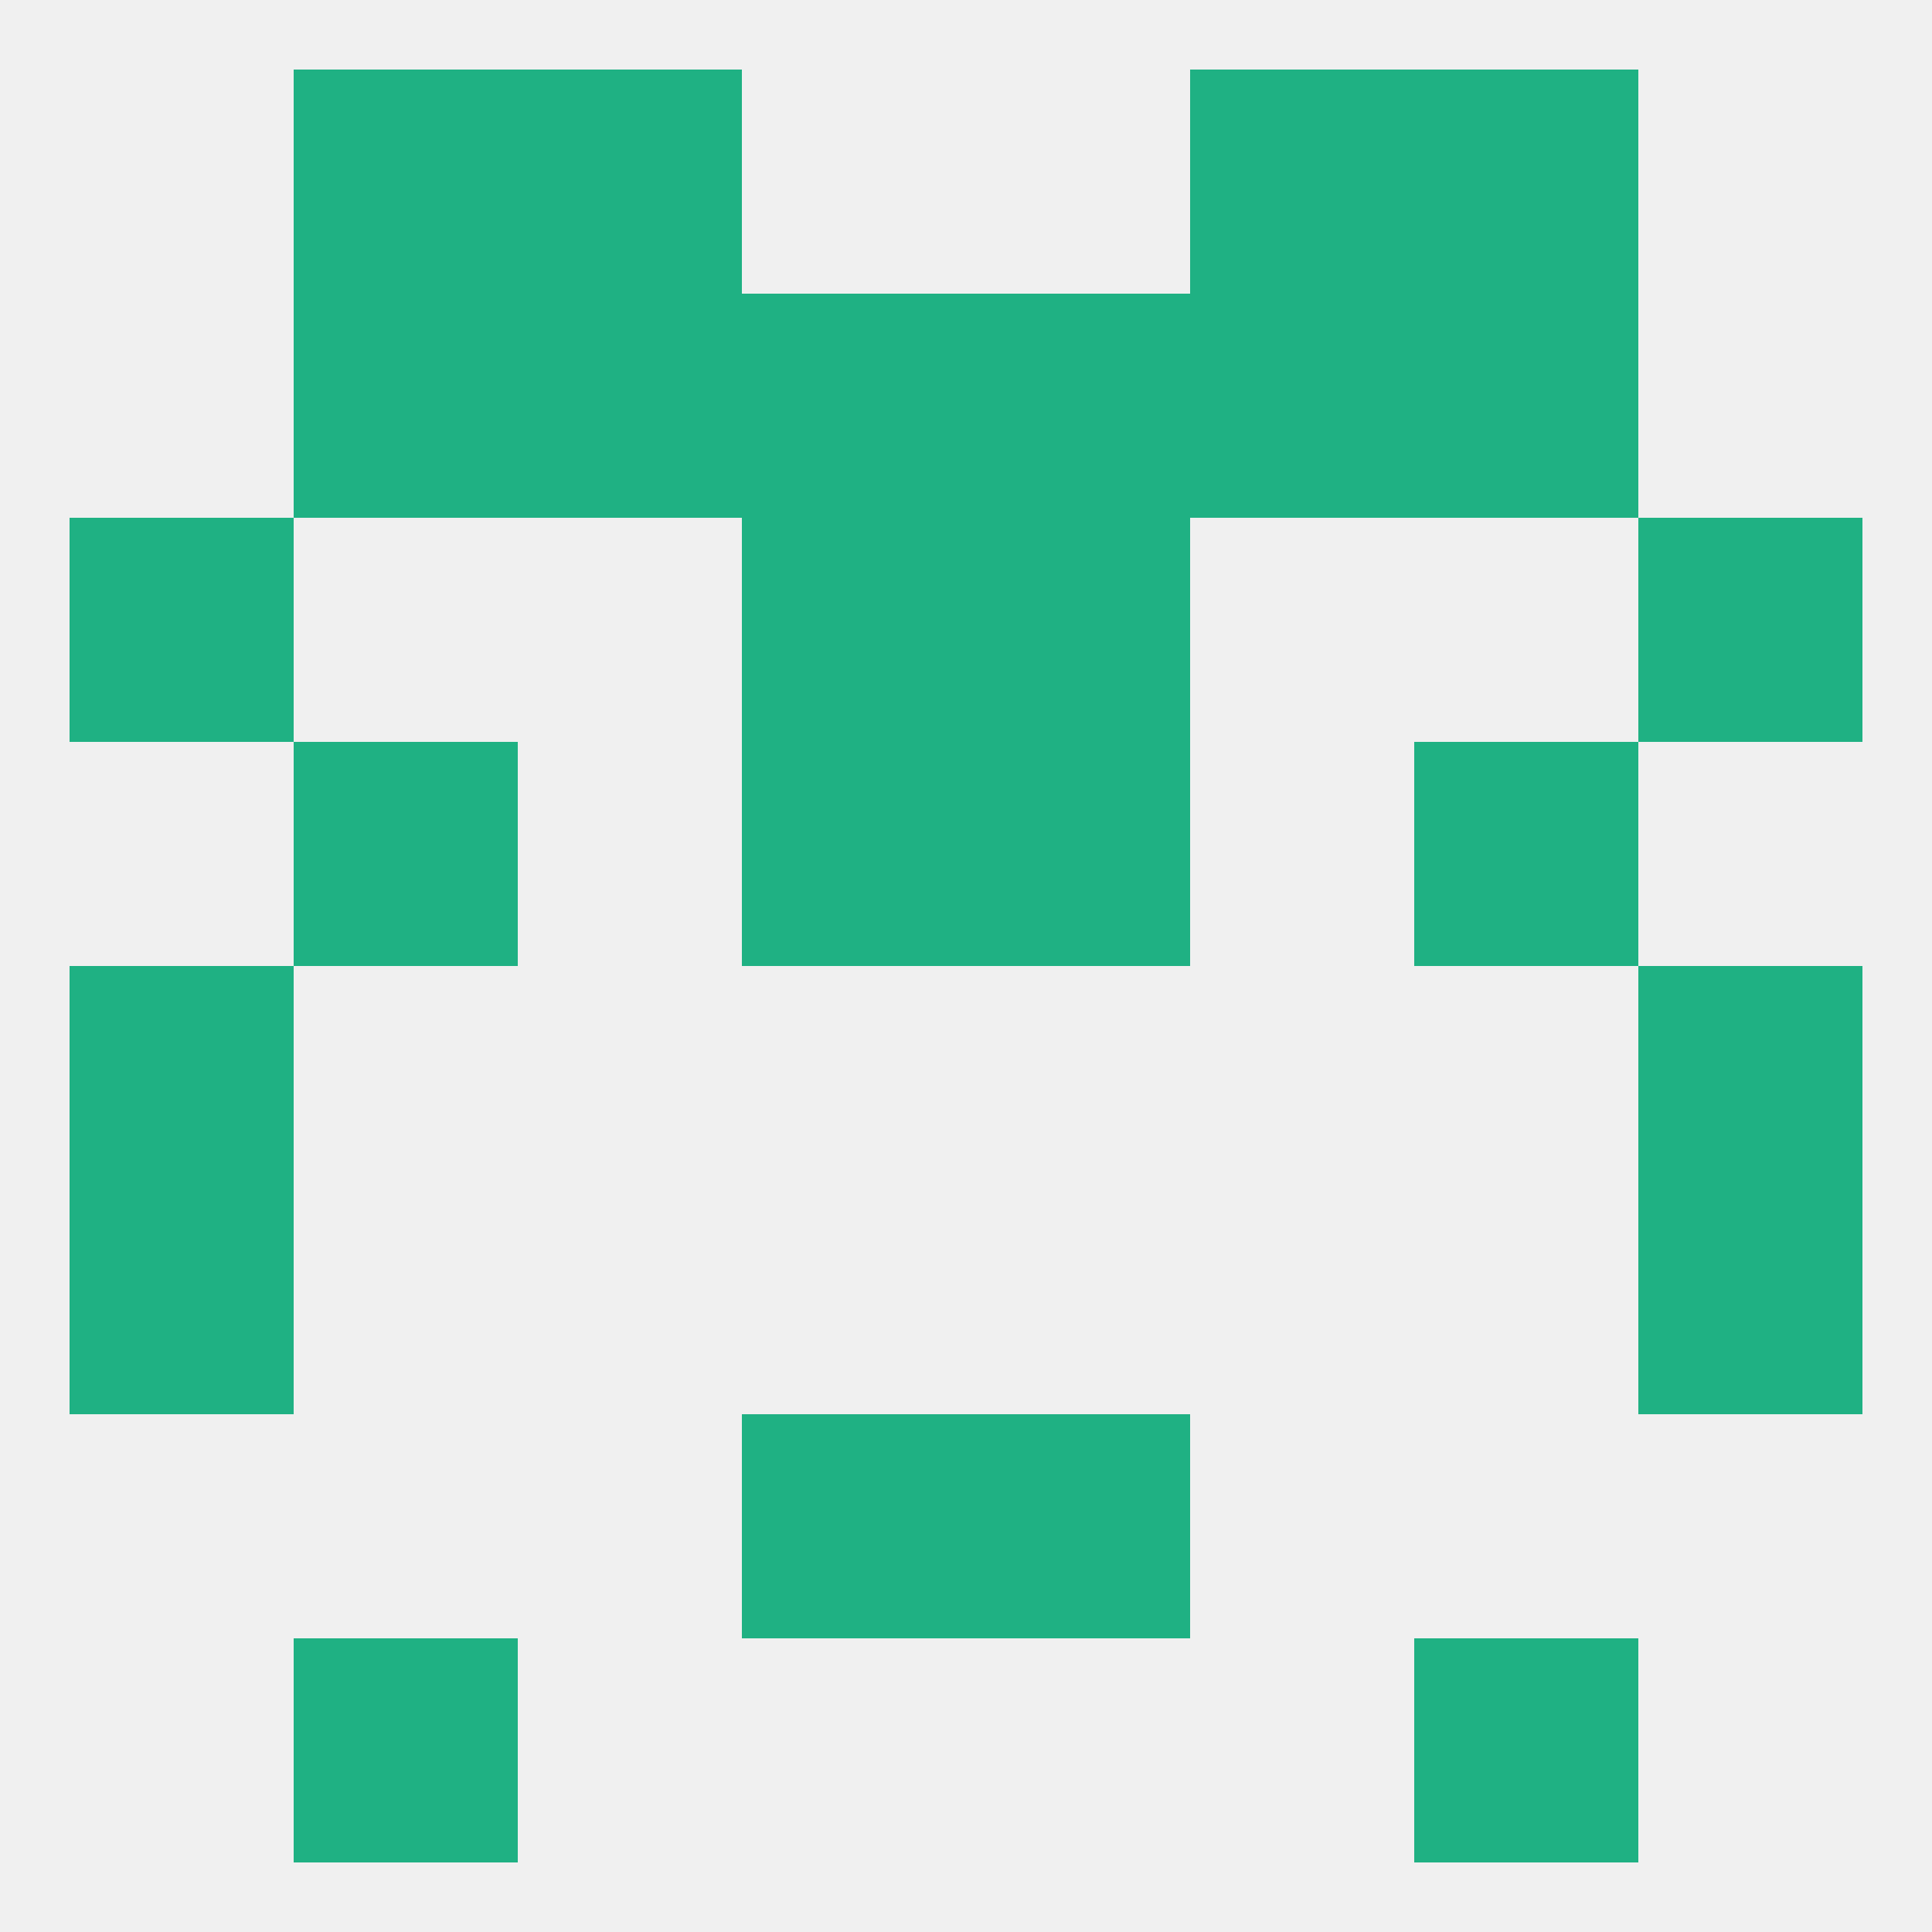 
<!--   <?xml version="1.0"?> -->
<svg version="1.1" baseprofile="full" xmlns="http://www.w3.org/2000/svg" xmlns:xlink="http://www.w3.org/1999/xlink" xmlns:ev="http://www.w3.org/2001/xml-events" width="250" height="250" viewBox="0 0 250 250" >
	<rect width="100%" height="100%" fill="rgba(240,240,240,255)"/>

	<rect x="183" y="38" width="29" height="29" fill="rgba(31,177,131,255)"/>
	<rect x="67" y="38" width="29" height="29" fill="rgba(31,177,131,255)"/>
	<rect x="154" y="38" width="29" height="29" fill="rgba(31,177,131,255)"/>
	<rect x="96" y="38" width="29" height="29" fill="rgba(31,177,131,255)"/>
	<rect x="125" y="38" width="29" height="29" fill="rgba(31,177,131,255)"/>
	<rect x="38" y="38" width="29" height="29" fill="rgba(31,177,131,255)"/>
	<rect x="183" y="9" width="29" height="29" fill="rgba(31,177,131,255)"/>
	<rect x="67" y="9" width="29" height="29" fill="rgba(31,177,131,255)"/>
	<rect x="154" y="9" width="29" height="29" fill="rgba(31,177,131,255)"/>
	<rect x="38" y="9" width="29" height="29" fill="rgba(31,177,131,255)"/>
	<rect x="38" y="212" width="29" height="29" fill="rgba(31,177,131,255)"/>
	<rect x="183" y="212" width="29" height="29" fill="rgba(31,177,131,255)"/>
	<rect x="9" y="154" width="29" height="29" fill="rgba(31,177,131,255)"/>
	<rect x="212" y="154" width="29" height="29" fill="rgba(31,177,131,255)"/>
	<rect x="96" y="183" width="29" height="29" fill="rgba(31,177,131,255)"/>
	<rect x="125" y="183" width="29" height="29" fill="rgba(31,177,131,255)"/>
	<rect x="212" y="125" width="29" height="29" fill="rgba(31,177,131,255)"/>
	<rect x="9" y="125" width="29" height="29" fill="rgba(31,177,131,255)"/>
	<rect x="125" y="96" width="29" height="29" fill="rgba(31,177,131,255)"/>
	<rect x="38" y="96" width="29" height="29" fill="rgba(31,177,131,255)"/>
	<rect x="183" y="96" width="29" height="29" fill="rgba(31,177,131,255)"/>
	<rect x="96" y="96" width="29" height="29" fill="rgba(31,177,131,255)"/>
	<rect x="9" y="67" width="29" height="29" fill="rgba(31,177,131,255)"/>
	<rect x="212" y="67" width="29" height="29" fill="rgba(31,177,131,255)"/>
	<rect x="96" y="67" width="29" height="29" fill="rgba(31,177,131,255)"/>
	<rect x="125" y="67" width="29" height="29" fill="rgba(31,177,131,255)"/>
</svg>